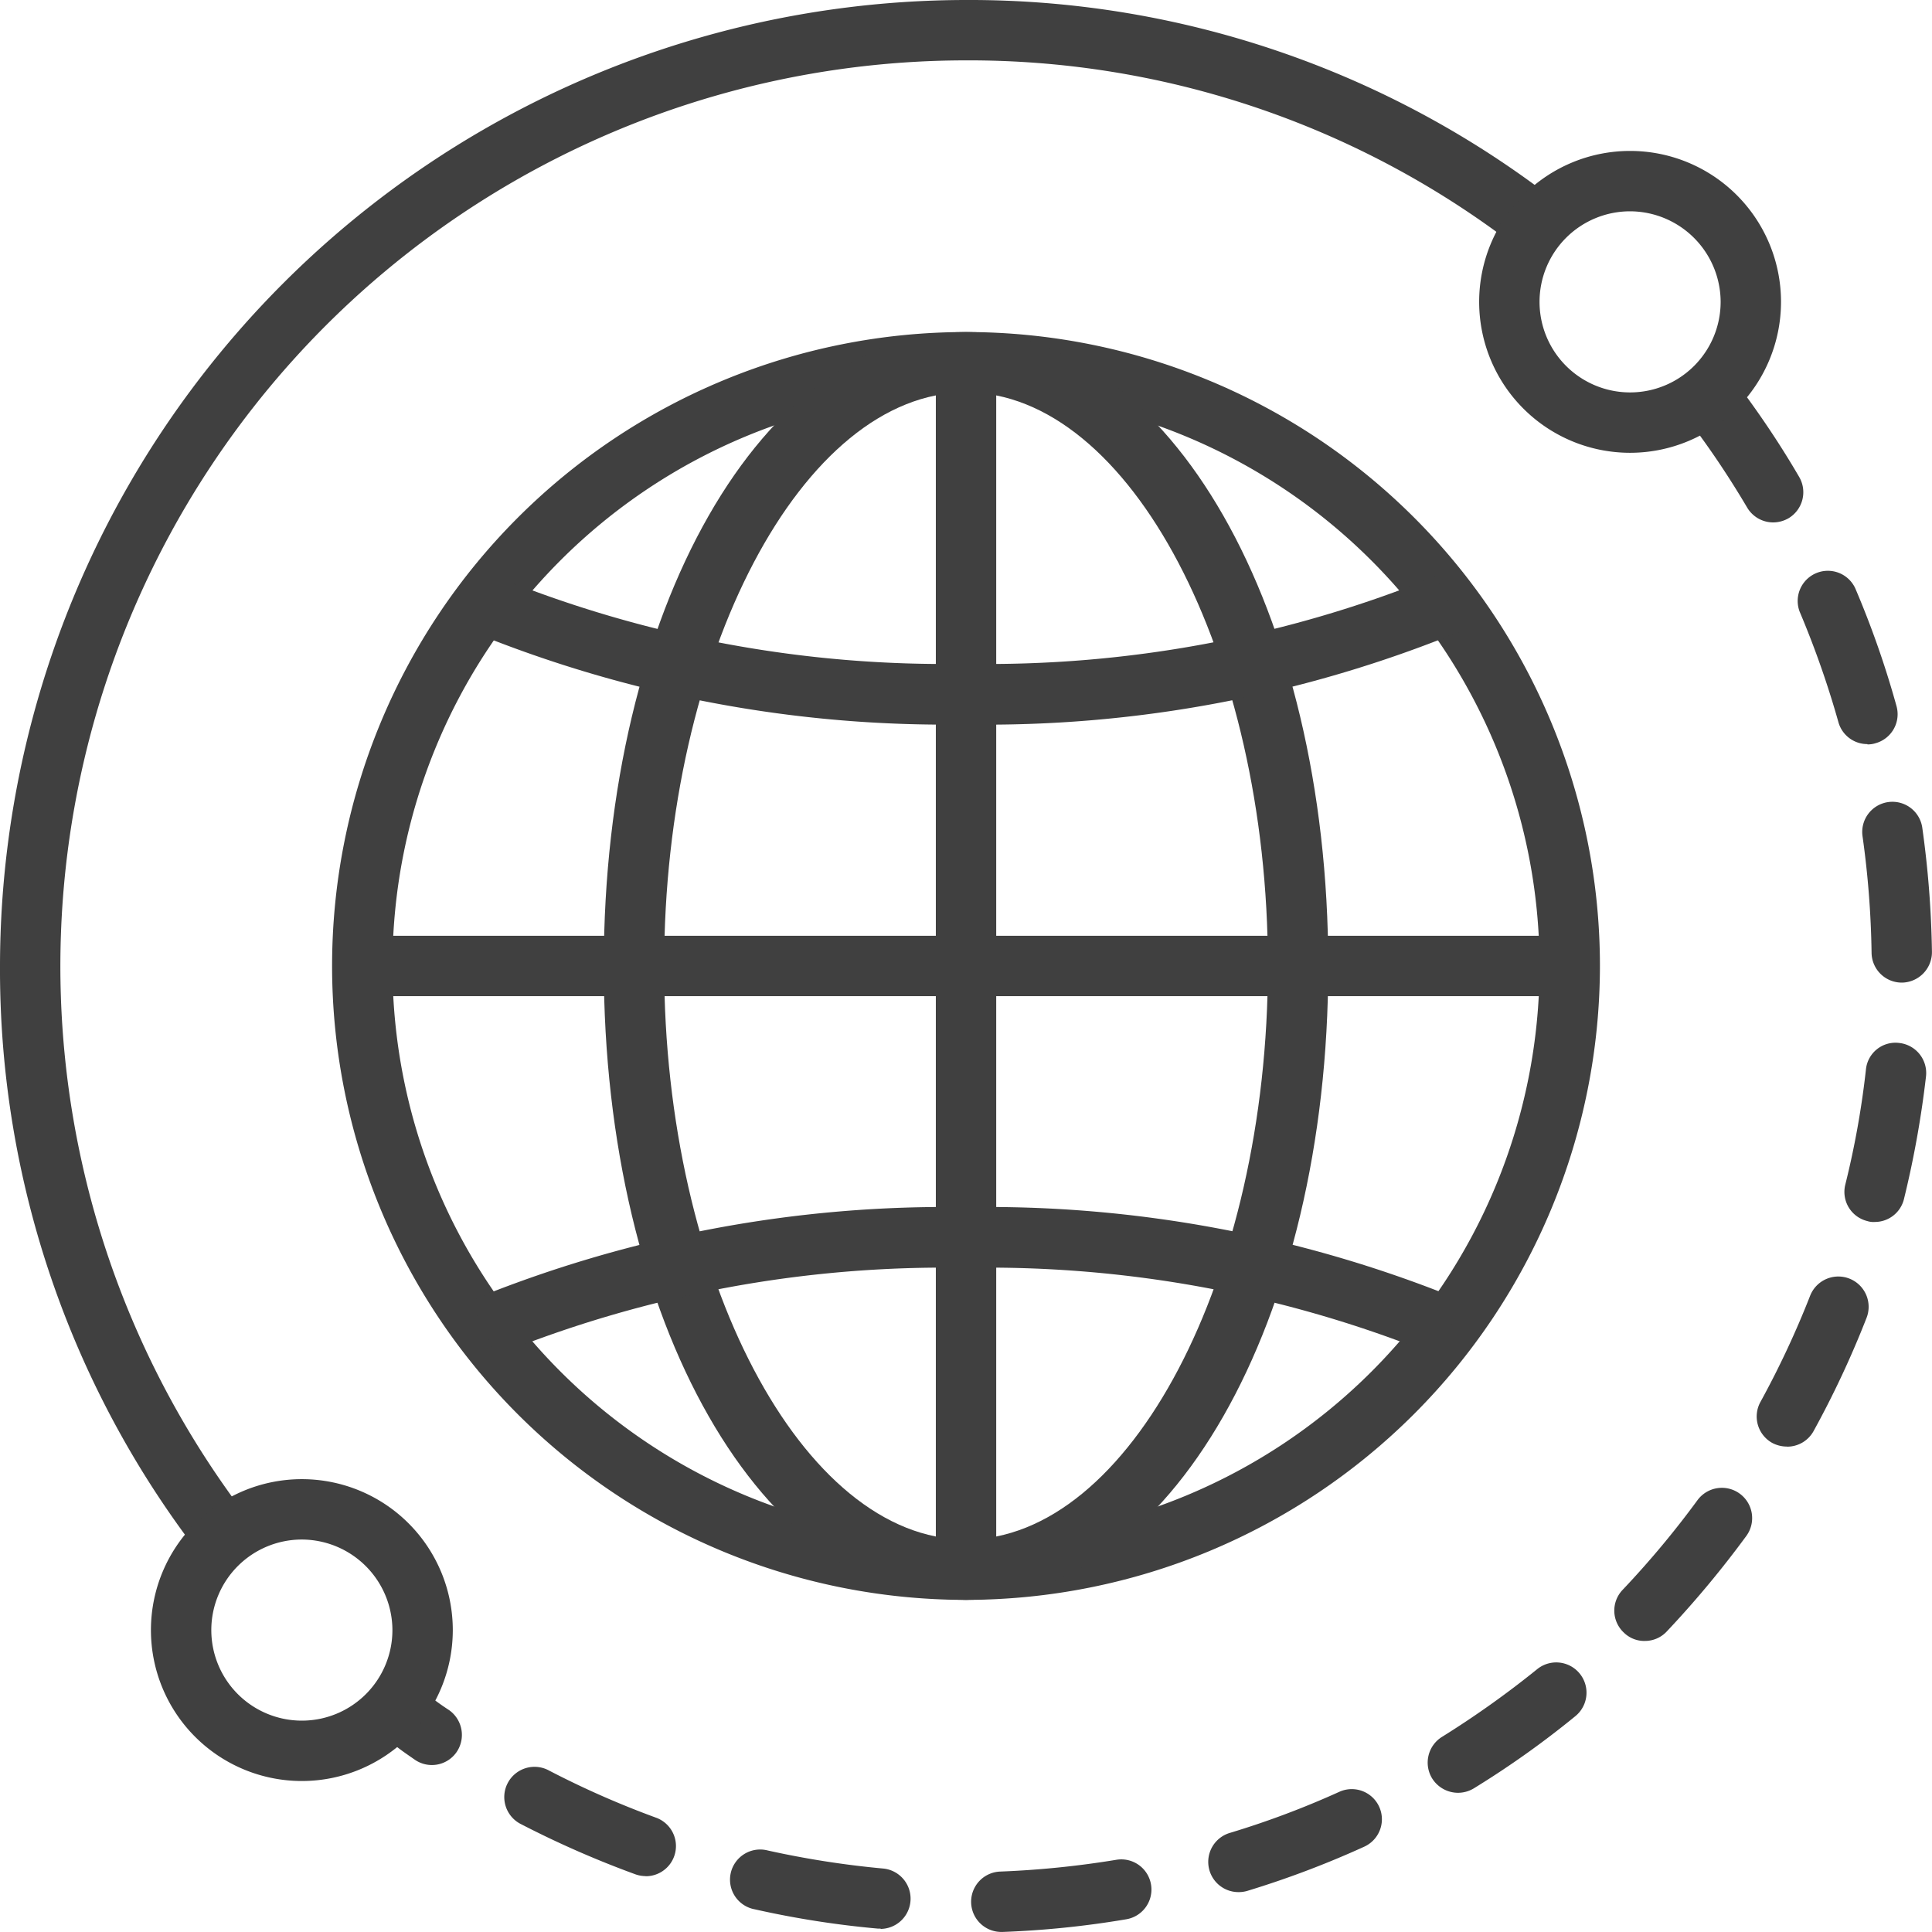 <svg xmlns="http://www.w3.org/2000/svg" width="74.973" height="74.972" viewBox="0 0 74.973 74.972"><g transform="translate(22192 3222.794)"><g transform="translate(-22179.113 -3209.909)"><path d="M35.6,60.2A24.6,24.6,0,1,1,60.2,35.6,24.627,24.627,0,0,1,35.6,60.2Zm0-46.857A22.257,22.257,0,1,0,57.857,35.6,22.277,22.277,0,0,0,35.6,13.343Z" transform="translate(-11 -11)" fill="#404040"/><path d="M34.057,60.2C26.173,60.2,20,49.4,20,35.6S26.173,11,34.057,11,48.114,21.8,48.114,35.6,41.941,60.2,34.057,60.2Zm0-46.857c-6.349,0-11.714,10.191-11.714,22.257s5.365,22.257,11.714,22.257S45.772,47.666,45.772,35.6,40.406,13.343,34.057,13.343Z" transform="translate(-9.457 -11)" fill="#404040"/><path d="M12,31H58.857v2.343H12Z" transform="translate(-10.829 -7.571)" fill="#404040"/><path d="M34.813,24.843a48.545,48.545,0,0,1-19.223-3.62l.949-2.144A46.094,46.094,0,0,0,34.8,22.489,46.053,46.053,0,0,0,53.064,19.08l.949,2.144a48.5,48.5,0,0,1-19.223,3.62Z" transform="translate(-10.213 -9.615)" fill="#404040"/><path d="M53.074,45.753a46.094,46.094,0,0,0-18.263-3.409,46.053,46.053,0,0,0-18.263,3.409L15.6,43.61a48.5,48.5,0,0,1,19.223-3.62,48.5,48.5,0,0,1,19.223,3.62L53.1,45.753Z" transform="translate(-10.211 -6.03)" fill="#404040"/><path d="M31,12h2.343V58.857H31Z" transform="translate(-7.571 -10.829)" fill="#404040"/></g><path d="M36.661,72.777a1.172,1.172,0,0,1-.047-2.343,36.306,36.306,0,0,0,4.51-.457,1.17,1.17,0,0,1,.387,2.308,36.665,36.665,0,0,1-4.8.492Zm-4.674-.129h-.105A36.541,36.541,0,0,1,27.1,71.9a1.17,1.17,0,1,1,.5-2.284,35.918,35.918,0,0,0,4.475.7,1.174,1.174,0,0,1-.105,2.343ZM45.88,71.231a1.173,1.173,0,0,1-.34-2.3,34.205,34.205,0,0,0,4.241-1.593,1.169,1.169,0,0,1,.961,2.132,36.938,36.938,0,0,1-4.522,1.71A1.185,1.185,0,0,1,45.88,71.231ZM22.862,70.61a1.19,1.19,0,0,1-.4-.07A38.146,38.146,0,0,1,18.036,68.6a1.174,1.174,0,1,1,1.078-2.085,35.349,35.349,0,0,0,4.147,1.827,1.171,1.171,0,0,1-.4,2.273Zm31.523-3.233a1.188,1.188,0,0,1-1-.551,1.175,1.175,0,0,1,.375-1.617,36.936,36.936,0,0,0,3.69-2.624A1.174,1.174,0,0,1,58.942,64.4a35.736,35.736,0,0,1-3.936,2.8A1.188,1.188,0,0,1,54.385,67.377Zm-41.34-3.385a1.178,1.178,0,0,1,1.6-.234c.187.141.387.281.586.41a1.18,1.18,0,0,1,.293,1.628,1.166,1.166,0,0,1-1.628.293c-.2-.141-.41-.281-.609-.433a1.186,1.186,0,0,1-.246-1.675Zm48.579-2.507a1.134,1.134,0,0,1-.808-.328,1.167,1.167,0,0,1-.047-1.652,35.986,35.986,0,0,0,2.905-3.479,1.174,1.174,0,1,1,1.9,1.382,39.062,39.062,0,0,1-3.093,3.713,1.155,1.155,0,0,1-.843.363Zm5.517-7.544a1.212,1.212,0,0,1-.562-.141,1.172,1.172,0,0,1-.457-1.593A35.446,35.446,0,0,0,68.044,48.1a1.176,1.176,0,1,1,2.191.855,37.27,37.27,0,0,1-2.05,4.381,1.168,1.168,0,0,1-1.031.609Zm3.409-8.715a.774.774,0,0,1-.281-.035,1.165,1.165,0,0,1-.855-1.417,33.918,33.918,0,0,0,.8-4.463,1.152,1.152,0,0,1,1.3-1.031,1.173,1.173,0,0,1,1.031,1.3,38.531,38.531,0,0,1-.855,4.756A1.163,1.163,0,0,1,70.551,45.225Zm1.054-9.289a1.172,1.172,0,0,1-1.171-1.16,36.026,36.026,0,0,0-.351-4.522,1.171,1.171,0,1,1,2.319-.328,38.657,38.657,0,0,1,.375,4.815,1.183,1.183,0,0,1-1.148,1.195ZM70.27,26.681a1.164,1.164,0,0,1-1.125-.855,36.229,36.229,0,0,0-1.5-4.276,1.171,1.171,0,0,1,2.155-.914,36.384,36.384,0,0,1,1.6,4.569,1.168,1.168,0,0,1-.808,1.441.987.987,0,0,1-.316.047Zm-6.3-13.635a1.18,1.18,0,0,1,1.663.223c.715.984,1.382,2,1.991,3.046a1.176,1.176,0,0,1-.41,1.6,1.206,1.206,0,0,1-.6.164,1.174,1.174,0,0,1-1.007-.574c-.574-.972-1.195-1.921-1.863-2.835a1.166,1.166,0,0,1,.223-1.617Z" transform="translate(-22189.805 -3220.6)" fill="#404040"/><path d="M7.86,60.458A37.1,37.1,0,0,1,0,37.486,37.528,37.528,0,0,1,37.486,0,37.1,37.1,0,0,1,60.458,7.86L59.017,9.711A34.781,34.781,0,0,0,37.474,2.343,35.151,35.151,0,0,0,9.711,59.028L7.86,60.469Z" transform="translate(-22192 -3222.794)" fill="#404040"/><path d="M54.857,16.714a5.857,5.857,0,1,1,5.857-5.857A5.859,5.859,0,0,1,54.857,16.714Zm0-9.371a3.514,3.514,0,1,0,3.514,3.514A3.525,3.525,0,0,0,54.857,7.343Z" transform="translate(-22183.6 -3221.937)" fill="#404040"/><path d="M10.857,60.714a5.857,5.857,0,1,1,5.857-5.857A5.859,5.859,0,0,1,10.857,60.714Zm0-9.371a3.514,3.514,0,1,0,3.514,3.514A3.525,3.525,0,0,0,10.857,51.343Z" transform="translate(-22191.143 -3214.394)" fill="#404040"/></g></svg>